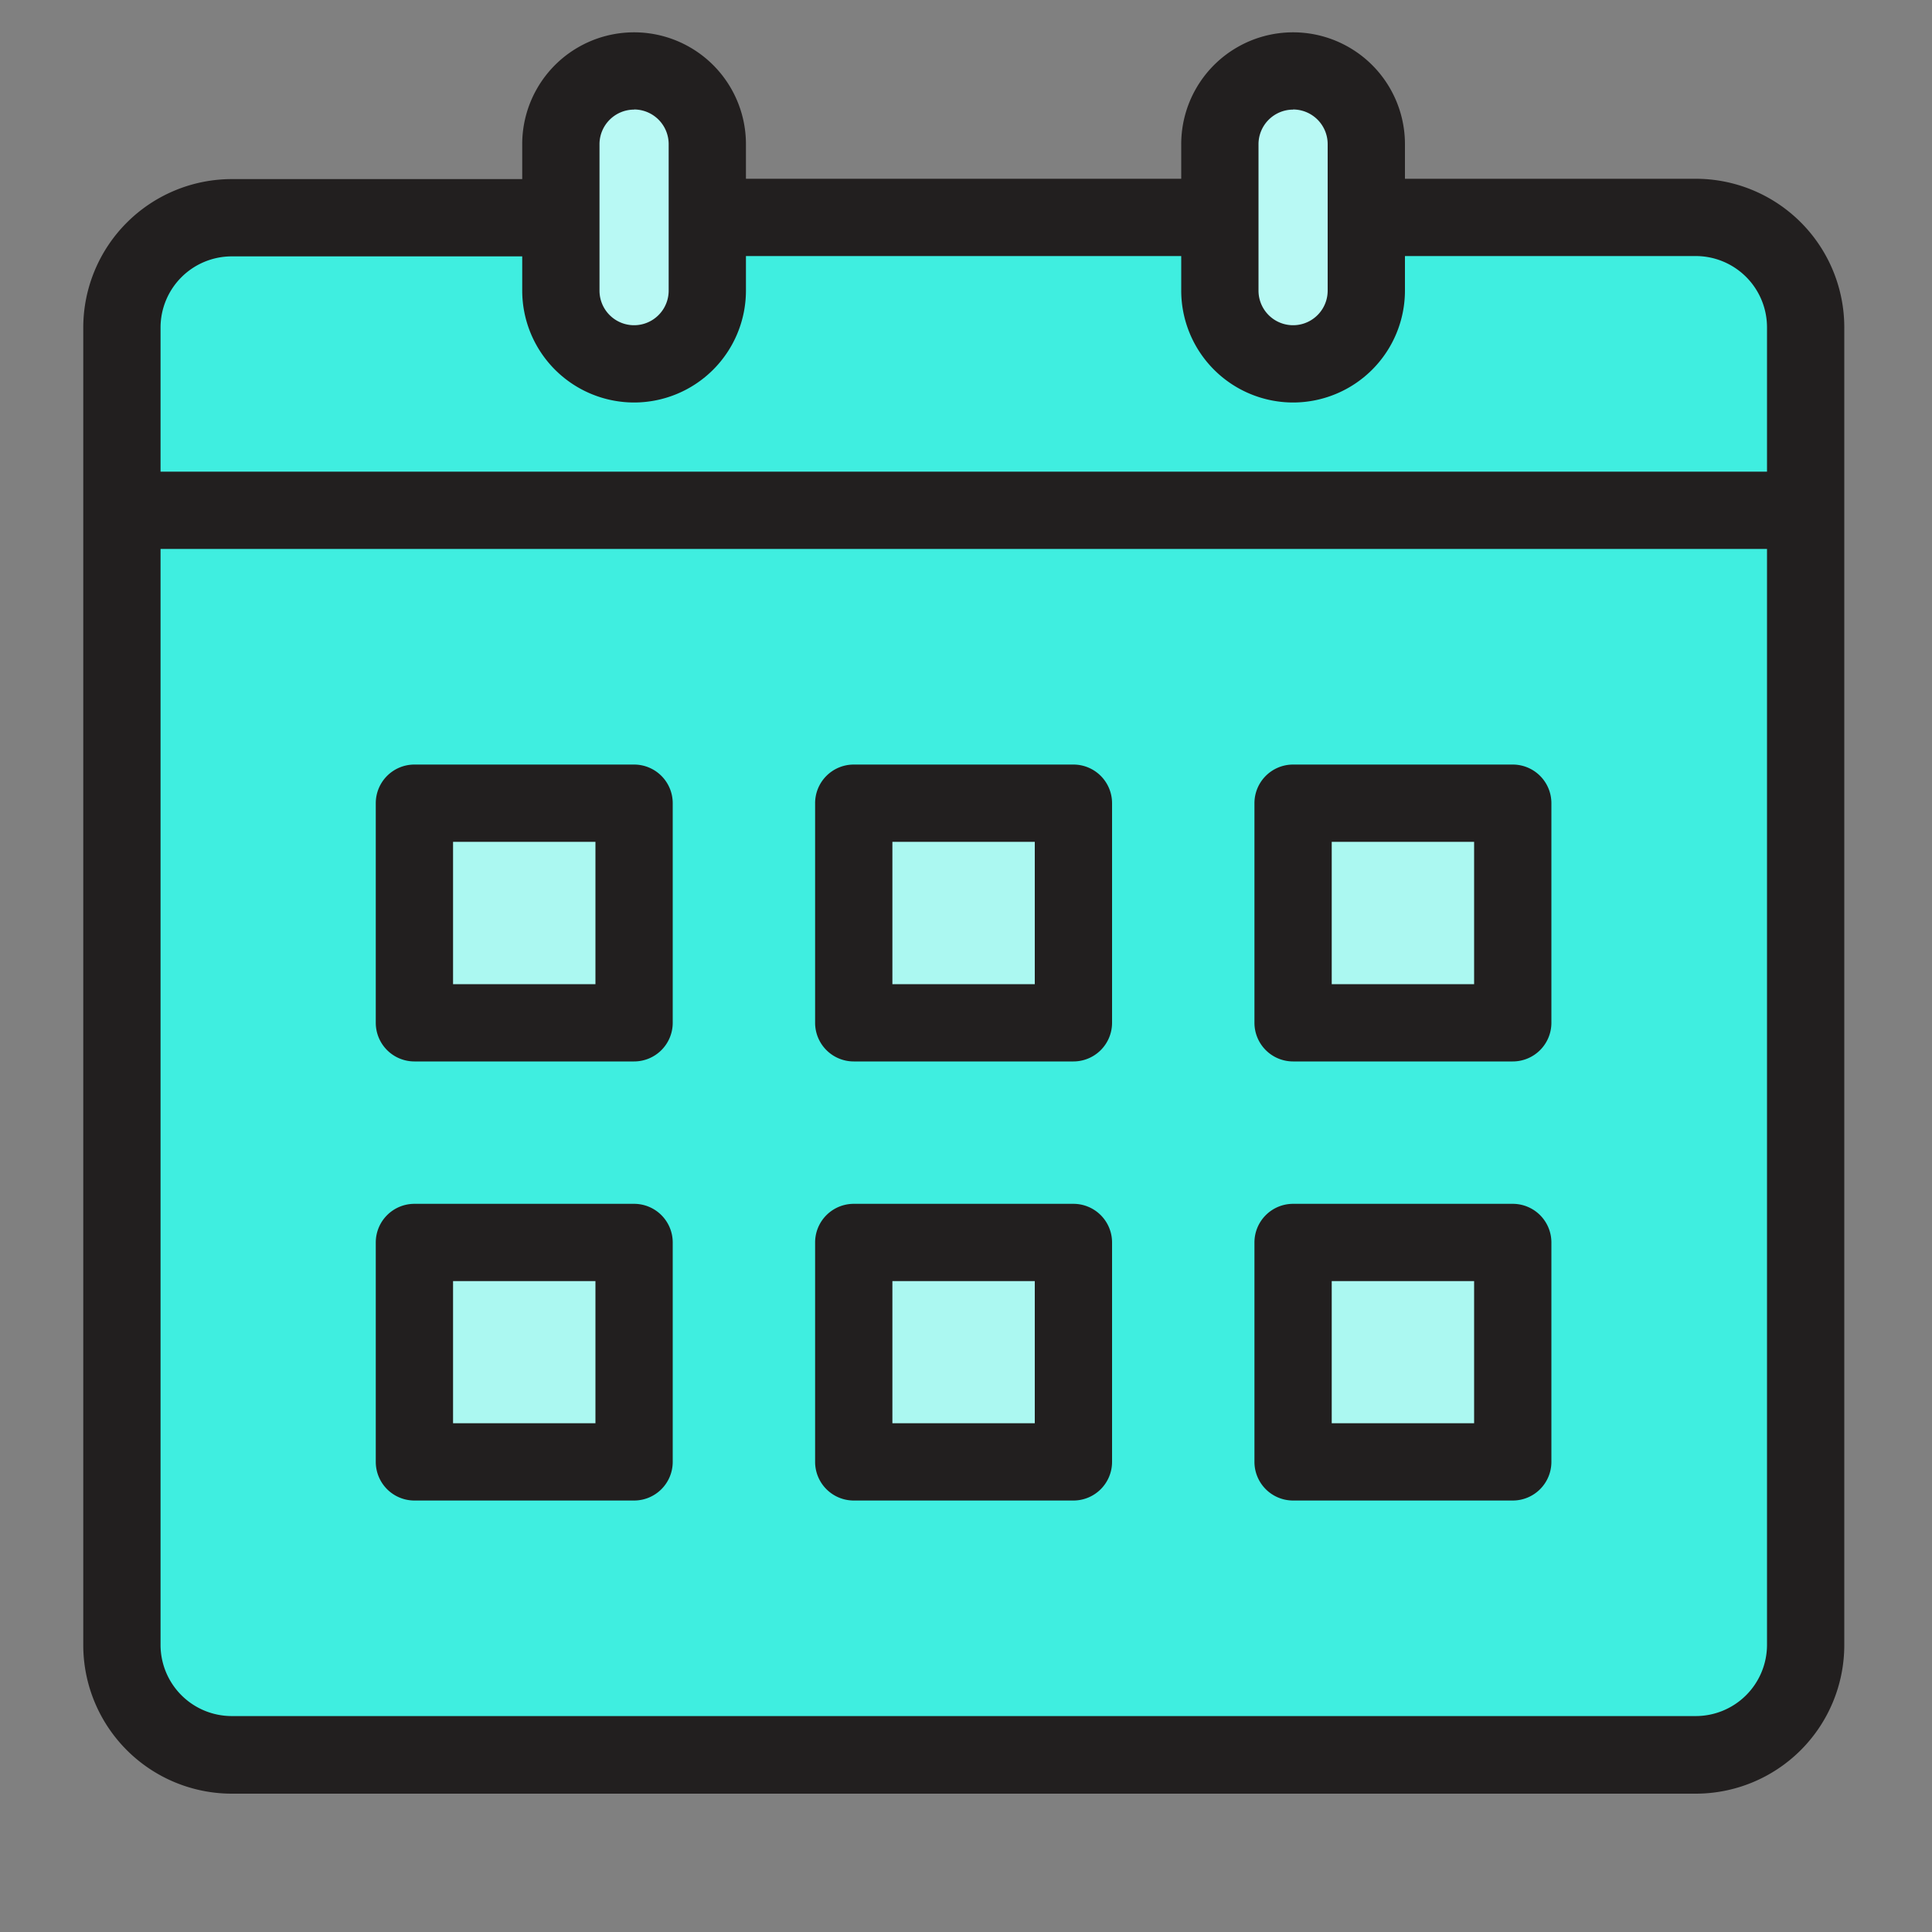 <?xml version="1.0" encoding="utf-8"?><svg xmlns="http://www.w3.org/2000/svg" viewBox="0 0 300 300">
  <rect x="0" y="0" width="300" height="300" fill="#808080" stroke="none"/>
  <g>
    <g>
      <path d="M212.16,33.76h51.16a17.05,17.05,0,0,1,17.06,17.05V255.47a17.05,17.05,0,0,1-17.06,17H35.93a17,17,0,0,1-17-17V50.81A17,17,0,0,1,35.93,33.76H87.09" style="fill: #3feee0"/>
      <path d="M263.32,278.52H35.93a23.08,23.08,0,0,1-23-23V50.81a23.08,23.08,0,0,1,23-23H87.09v12H35.93a11.06,11.06,0,0,0-11,11.05V255.47a11.06,11.06,0,0,0,11.05,11H263.32a11.07,11.07,0,0,0,11.06-11V50.81a11.07,11.07,0,0,0-11.06-11.05H212.16v-12h51.16a23.08,23.08,0,0,1,23.06,23.05V255.47A23.08,23.08,0,0,1,263.32,278.52Z" style="fill: #221f1f"/>
    </g>
    <rect x="109.83" y="27.76" width="79.59" height="12" style="fill: #221f1f"/>
    <rect x="18.88" y="73.24" width="261.5" height="12" style="fill: #221f1f"/>
    <g>
      <path d="M109.83,45.13a11.37,11.37,0,0,1-22.74,0V22.39a11.37,11.37,0,0,1,22.74,0Z" style="fill: #b8f9f4"/>
      <path d="M98.46,62.5A17.39,17.39,0,0,1,81.09,45.13V22.39a17.37,17.37,0,0,1,34.74,0V45.13A17.39,17.39,0,0,1,98.46,62.5Zm0-45.48a5.38,5.38,0,0,0-5.37,5.37V45.13a5.37,5.37,0,0,0,10.74,0V22.39A5.38,5.38,0,0,0,98.46,17Z" style="fill: #221f1f"/>
    </g>
    <g>
      <path d="M212.16,45.13a11.37,11.37,0,0,1-22.74,0V22.39a11.37,11.37,0,0,1,22.74,0Z" style="fill: #b8f9f4"/>
      <path d="M200.79,62.5a17.39,17.39,0,0,1-17.37-17.37V22.39a17.37,17.37,0,0,1,34.74,0V45.13A17.39,17.39,0,0,1,200.79,62.5Zm0-45.48a5.38,5.38,0,0,0-5.37,5.37V45.13a5.37,5.37,0,0,0,10.74,0V22.39A5.38,5.38,0,0,0,200.79,17Z" style="fill: #221f1f"/>
    </g>
    <g>
      <rect x="64.35" y="124.72" width="34.11" height="34.11" style="fill: #abf8f1"/>
      <path d="M98.46,164.82H64.35a6,6,0,0,1-6-6v-34.1a6,6,0,0,1,6-6H98.46a6,6,0,0,1,6,6v34.1A6,6,0,0,1,98.46,164.82Zm-28.11-12H92.46v-22.1H70.35Z" style="fill: #221f1f"/>
    </g>
    <g>
      <rect x="132.57" y="124.72" width="34.11" height="34.11" style="fill: #abf8f1"/>
      <path d="M166.68,164.82H132.57a6,6,0,0,1-6-6v-34.1a6,6,0,0,1,6-6h34.11a6,6,0,0,1,6,6v34.1A6,6,0,0,1,166.68,164.82Zm-28.11-12h22.11v-22.1H138.57Z" style="fill: #221f1f"/>
    </g>
    <g>
      <rect x="200.79" y="124.72" width="34.11" height="34.11" style="fill: #abf8f1"/>
      <path d="M234.9,164.82H200.79a6,6,0,0,1-6-6v-34.1a6,6,0,0,1,6-6H234.9a6,6,0,0,1,6,6v34.1A6,6,0,0,1,234.9,164.82Zm-28.11-12H228.9v-22.1H206.79Z" style="fill: #221f1f"/>
    </g>
    <g>
      <rect x="64.35" y="192.93" width="34.11" height="34.11" style="fill: #abf8f1"/>
      <path d="M98.46,233H64.35a6,6,0,0,1-6-6V192.93a6,6,0,0,1,6-6H98.46a6,6,0,0,1,6,6V227A6,6,0,0,1,98.46,233ZM70.35,221H92.46V198.93H70.35Z" style="fill: #221f1f"/>
    </g>
    <g>
      <rect x="132.57" y="192.93" width="34.11" height="34.11" style="fill: #abf8f1"/>
      <path d="M166.68,233H132.57a6,6,0,0,1-6-6V192.93a6,6,0,0,1,6-6h34.11a6,6,0,0,1,6,6V227A6,6,0,0,1,166.68,233Zm-28.11-12h22.11V198.93H138.57Z" style="fill: #221f1f"/>
    </g>
    <g>
      <rect x="200.79" y="192.93" width="34.11" height="34.11" style="fill: #abf8f1"/>
      <path d="M234.9,233H200.79a6,6,0,0,1-6-6V192.93a6,6,0,0,1,6-6H234.9a6,6,0,0,1,6,6V227A6,6,0,0,1,234.9,233Zm-28.11-12H228.9V198.93H206.79Z" style="fill: #221f1f"/>
    </g>
  </g>
</svg>
